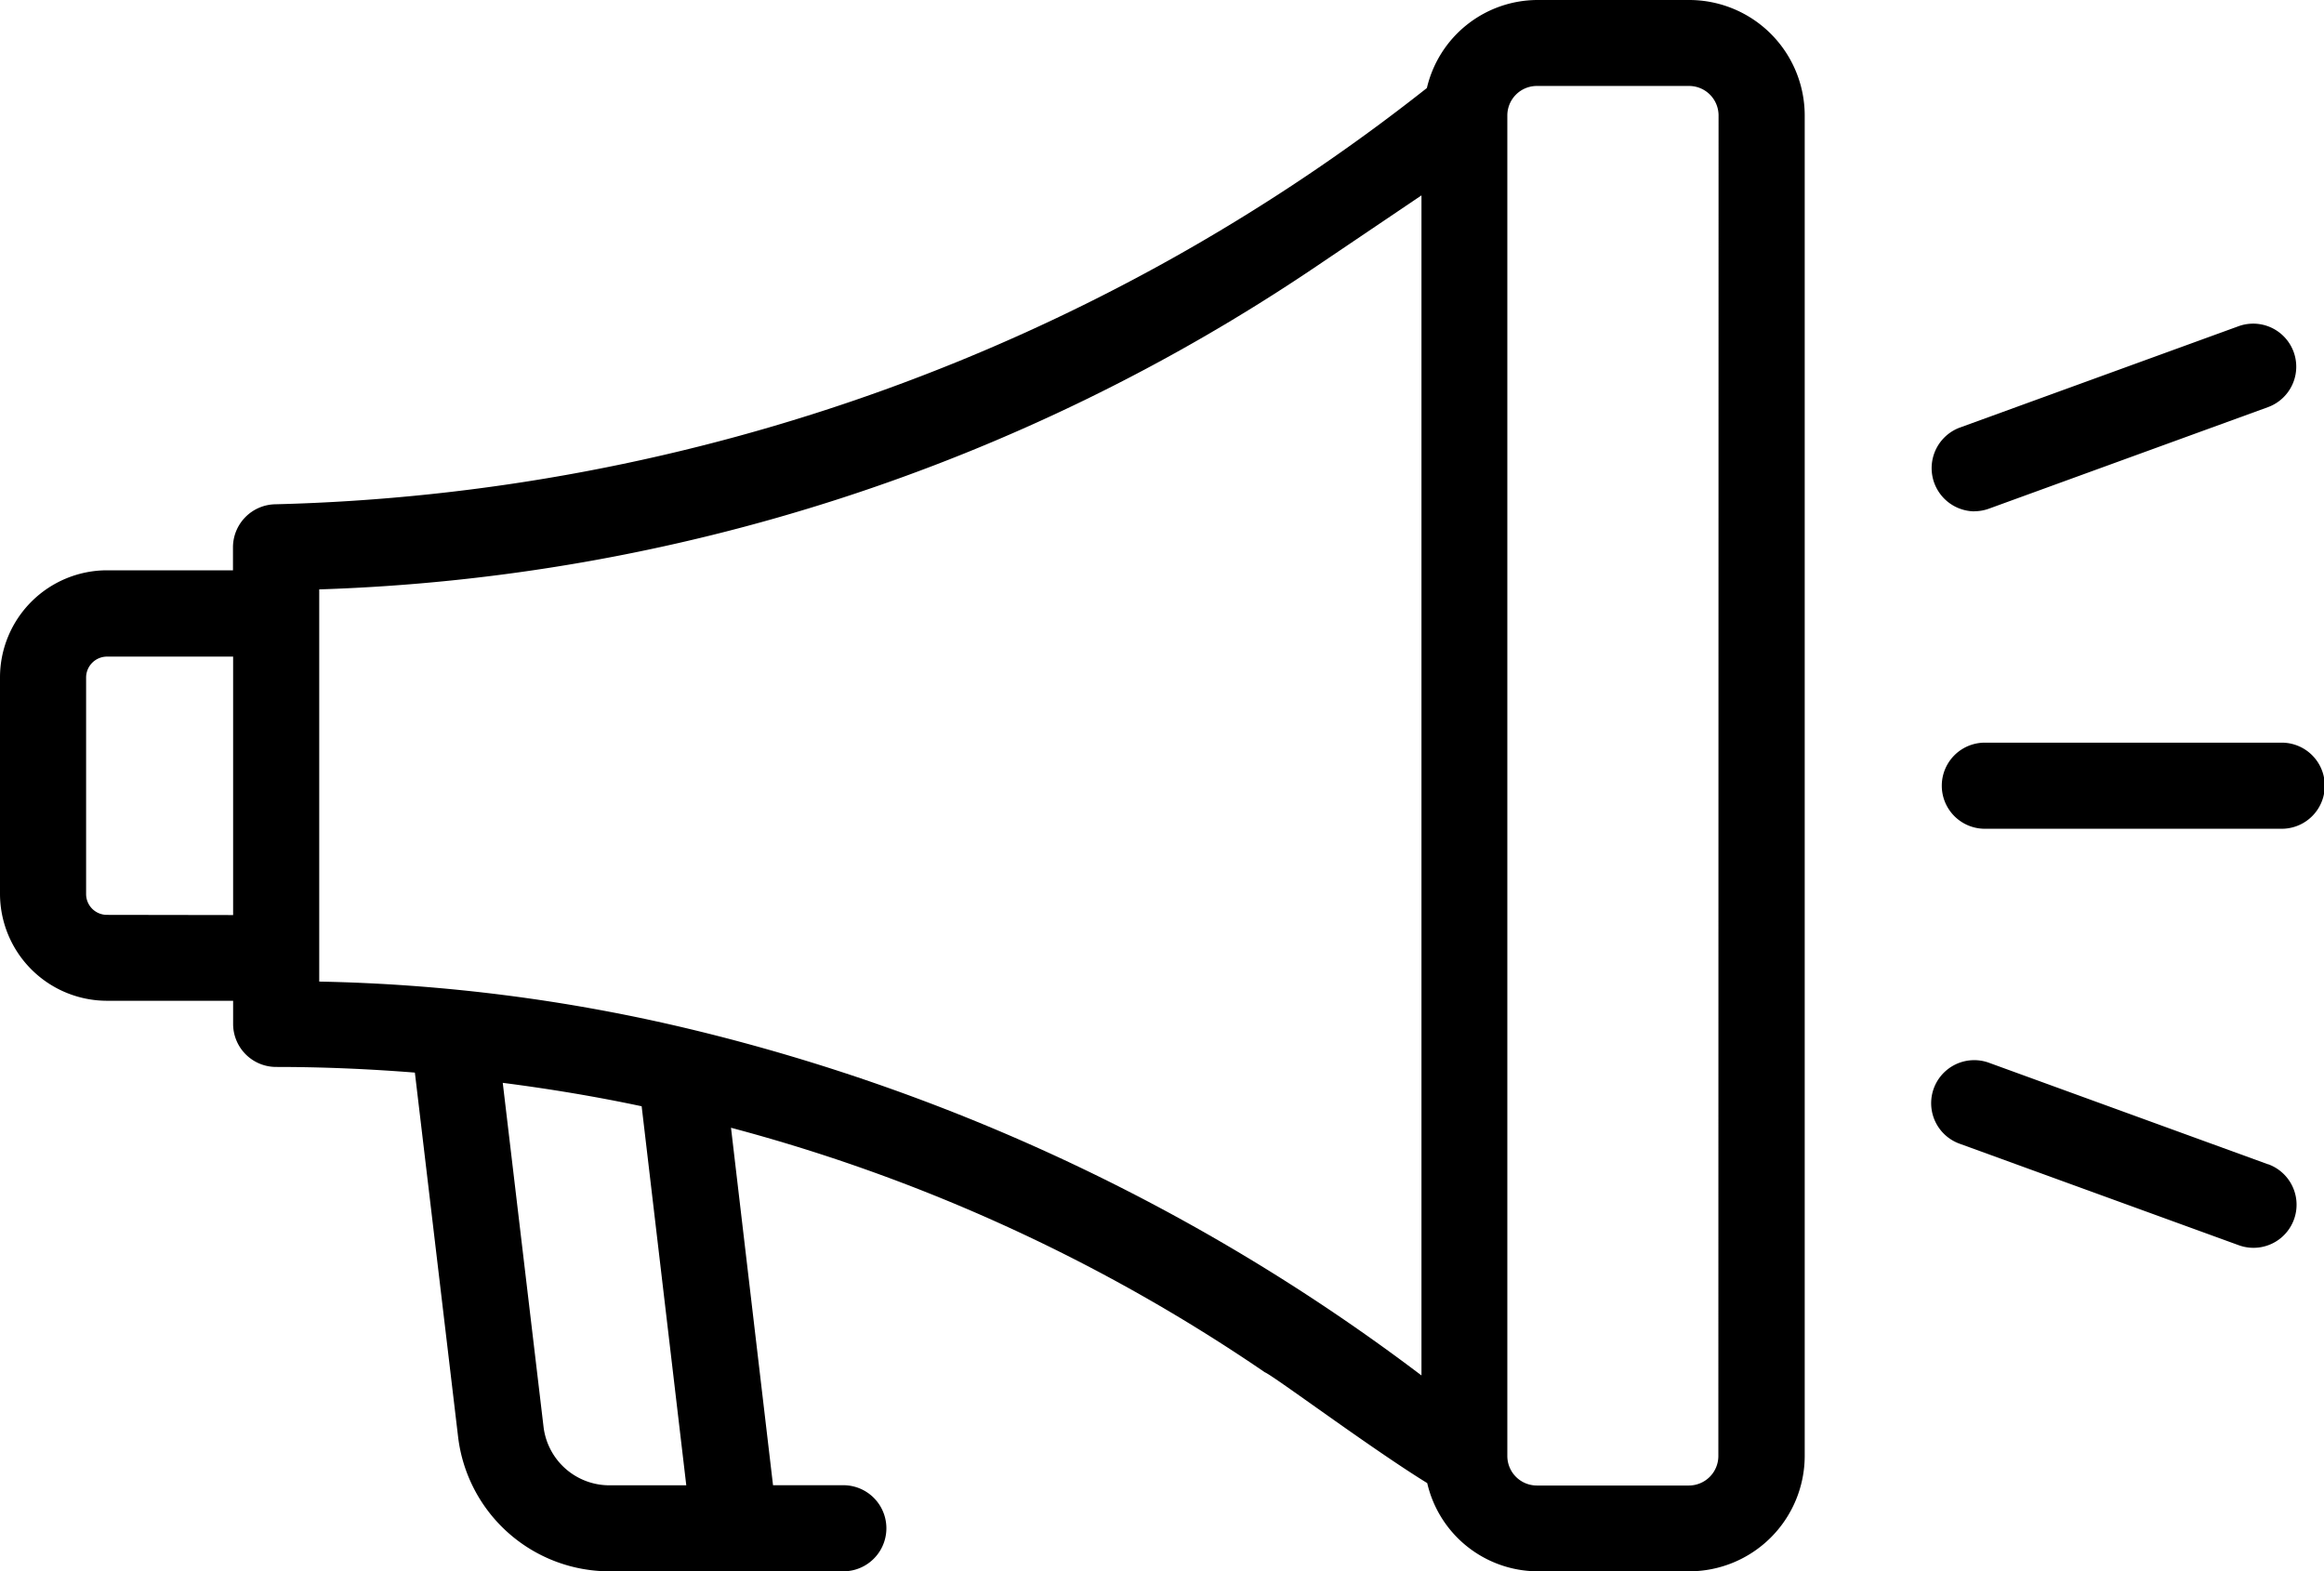 <?xml version="1.0" encoding="UTF-8"?> <svg xmlns="http://www.w3.org/2000/svg" viewBox="0 0 472.33 319.38"> <title>Ресурс 1</title> <g id="Слой_2" data-name="Слой 2"> <g id="Слой_1-2" data-name="Слой 1"> <path d="M343.28,0H312.35A23.15,23.15,0,0,0,290,17.89a393.31,393.31,0,0,1-234,84.6,8.76,8.76,0,0,0-8.65,8.75v4.67H21.75A21.78,21.78,0,0,0,0,137.66v44a21.77,21.77,0,0,0,21.75,21.74H47.38v4.7a8.74,8.74,0,0,0,8.75,8.75c9.46,0,18.85.41,28.19,1.15l8.78,74h0a31,31,0,0,0,30.76,27.36H171.4a8.75,8.75,0,0,0,0-17.5H157.11c-1.3-11.06-6.54-55.58-8.54-72.65h0a352.58,352.58,0,0,1,108.5,49.7c1.65.62,21.64,15.53,33,22.52a23.13,23.13,0,0,0,22.33,17.93h30.93a23.49,23.49,0,0,0,23.46-23.47V23.46A23.49,23.49,0,0,0,343.28,0ZM21.74,185.94a4.23,4.23,0,0,1-4.24-4.23v-44a4.26,4.26,0,0,1,4.24-4.26H47.38v52.53ZM139.48,301.88H123.85A13.49,13.49,0,0,1,110.47,290l-8.29-69.92c9.49,1.22,18.91,2.78,28.23,4.76Zm1.33-92.59-.35-.08a352,352,0,0,0-75.58-9.71V119.79A384.11,384.11,0,0,0,267.4,54.22l21.5-14.51V279.55h0A401.56,401.56,0,0,0,140.8,209.29Zm208.43,86.63a6,6,0,0,1-6,6H312.35a6,6,0,0,1-6-6V23.47a6,6,0,0,1,6-6h30.93a6,6,0,0,1,6,6Z"></path> <path d="M463.74,150.94H403.4a8.75,8.75,0,0,0,0,17.5h60.34a8.75,8.75,0,0,0,0-17.5Z"></path> <path d="M401.24,103.91a8.72,8.72,0,0,0,3-.53l56.7-20.63h0a8.75,8.75,0,1,0-6-16.44l-56.7,20.62a8.79,8.79,0,0,0,3,17Z"></path> <path d="M460.94,236.63,404.24,216h0a8.75,8.75,0,0,0-6,16.44L455,253.08a8.75,8.75,0,0,0,6-16.45Z"></path> </g> </g> </svg> 